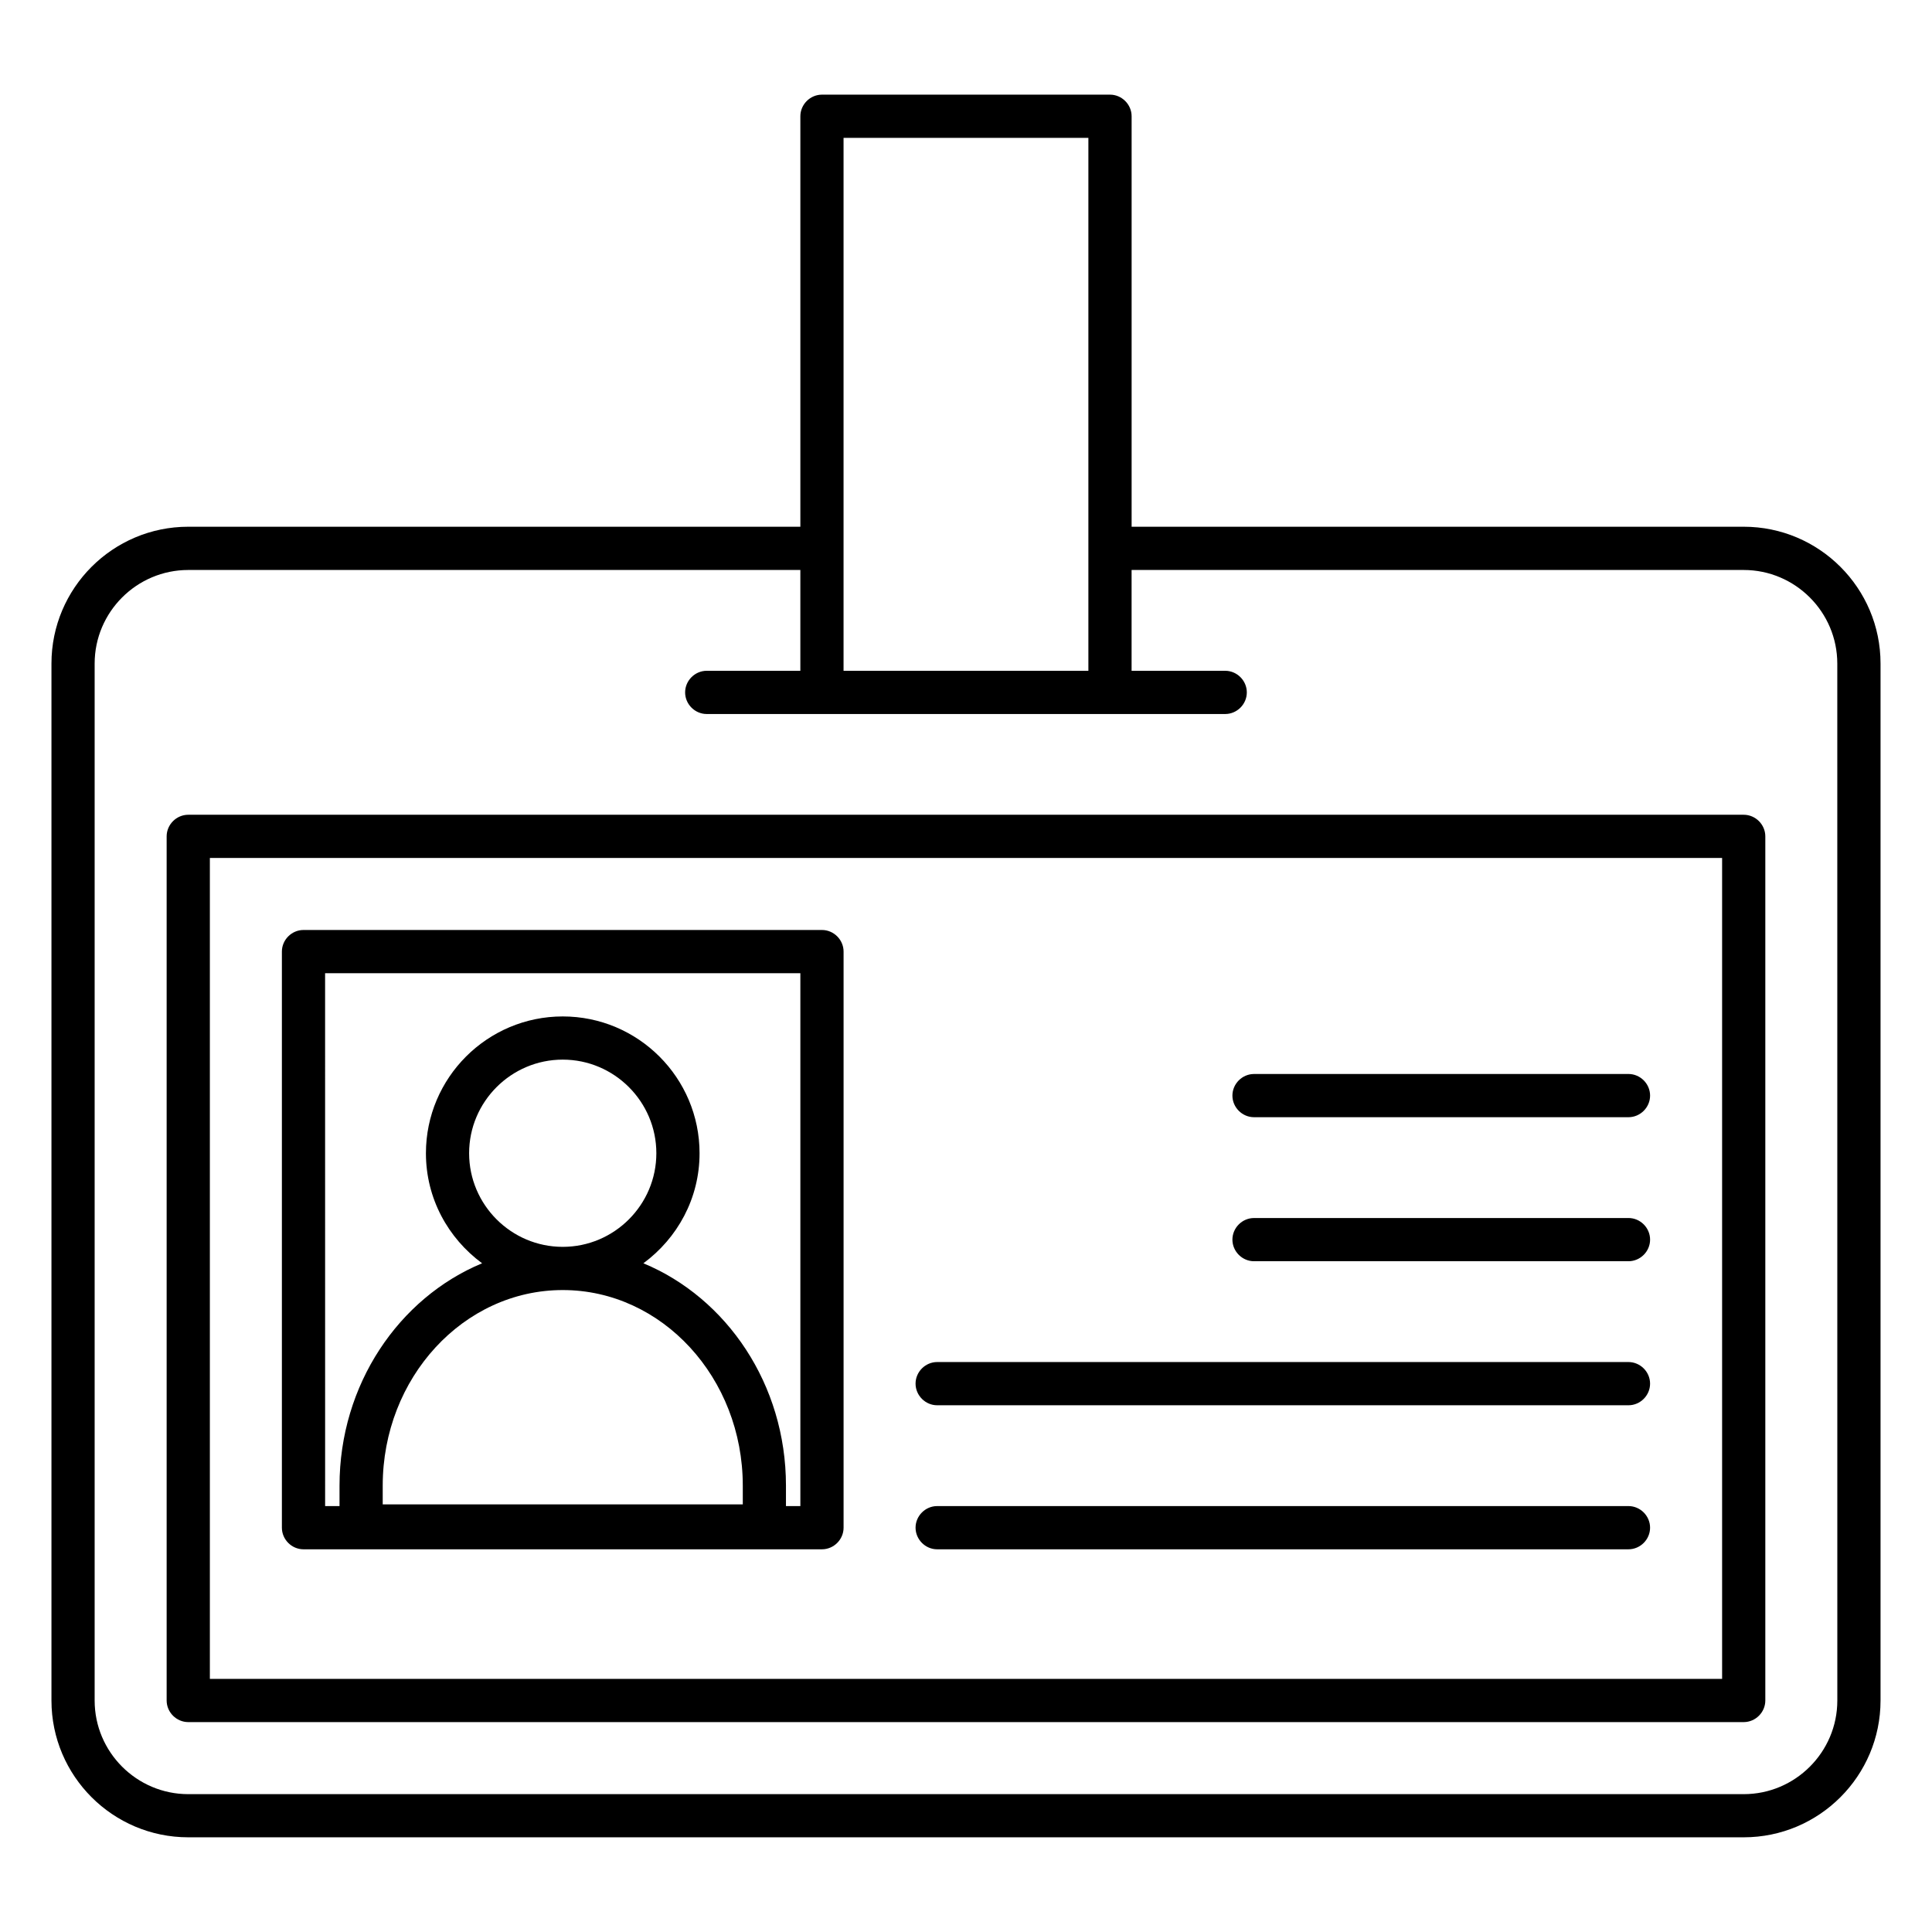 <?xml version="1.0" encoding="UTF-8"?>
<!-- Uploaded to: SVG Repo, www.svgrepo.com, Generator: SVG Repo Mixer Tools -->
<svg fill="#000000" width="800px" height="800px" version="1.1" viewBox="144 144 512 512" xmlns="http://www.w3.org/2000/svg">
 <g>
  <path d="m606.1 359.92h-412.21c-3.129 0-5.727 2.594-5.727 5.727v229c0 3.129 2.594 5.727 5.727 5.727h412.21c3.129 0 5.727-2.594 5.727-5.727v-229c0-3.129-2.598-5.727-5.727-5.727zm-5.723 229h-400.76v-217.55h400.76z"/>
  <path d="m606.1 283.59h-162.21v-108.78c0-3.129-2.594-5.727-5.727-5.727h-76.332c-3.129 0-5.727 2.594-5.727 5.727v108.78h-162.21c-20 0-36.258 16.258-36.258 36.258v274.8c0 20 16.258 36.258 36.258 36.258h412.21c20 0 36.258-16.258 36.258-36.258v-274.8c0.004-20-16.258-36.258-36.258-36.258zm-238.55-103.05h64.883v141.22h-64.883zm263.36 414.12c0 13.664-11.145 24.809-24.809 24.809h-412.21c-13.664 0-24.809-11.145-24.809-24.809v-274.8c0-13.664 11.145-24.809 24.809-24.809h162.21v26.719l-24.809-0.004c-3.129 0-5.727 2.594-5.727 5.727 0 3.129 2.594 5.727 5.727 5.727h137.4c3.129 0 5.727-2.594 5.727-5.727 0-3.129-2.594-5.727-5.727-5.727h-24.809v-26.719l162.21 0.004c13.664 0 24.809 11.145 24.809 24.809z"/>
  <path d="m224.43 554.58h137.4c3.129 0 5.727-2.594 5.727-5.727v-152.67c0-3.129-2.594-5.727-5.727-5.727h-137.4c-3.129 0-5.727 2.594-5.727 5.727v152.67c0 3.129 2.594 5.727 5.727 5.727zm43.891-104.96c0-13.664 11.145-24.809 24.809-24.809 13.664 0 24.809 11.145 24.809 24.809 0 13.664-11.145 24.809-24.809 24.809-13.664 0-24.809-11.145-24.809-24.809zm-22.898 93.051v-4.961c0-28.551 21.375-51.832 47.711-51.832 26.336 0 47.711 23.281 47.711 51.832v4.961zm-15.27-140.76h125.95v141.22h-3.816v-5.418c0-26.871-15.727-49.77-37.785-58.93 9.008-6.641 14.887-17.176 14.887-29.16 0-20-16.258-36.258-36.258-36.258s-36.258 16.258-36.258 36.258c0 11.984 5.879 22.52 14.887 29.16-22.062 9.16-37.785 32.137-37.785 58.93v5.418h-3.816z"/>
  <path d="m476.33 440.07h99.234c3.129 0 5.727-2.594 5.727-5.727 0-3.129-2.594-5.727-5.727-5.727l-99.234 0.004c-3.129 0-5.727 2.594-5.727 5.727 0.004 3.129 2.598 5.723 5.727 5.723z"/>
  <path d="m476.33 478.24h99.234c3.129 0 5.727-2.594 5.727-5.727 0-3.129-2.594-5.727-5.727-5.727l-99.234 0.004c-3.129 0-5.727 2.594-5.727 5.727 0.004 3.125 2.598 5.723 5.727 5.723z"/>
  <path d="m392.36 516.41h183.2c3.129 0 5.727-2.594 5.727-5.727 0-3.129-2.594-5.727-5.727-5.727h-183.2c-3.129 0-5.727 2.594-5.727 5.727 0.004 3.129 2.598 5.727 5.727 5.727z"/>
  <path d="m392.36 554.58h183.2c3.129 0 5.727-2.594 5.727-5.727 0-3.129-2.594-5.727-5.727-5.727h-183.2c-3.129 0-5.727 2.594-5.727 5.727 0.004 3.129 2.598 5.727 5.727 5.727z"/>
 </g>
</svg>